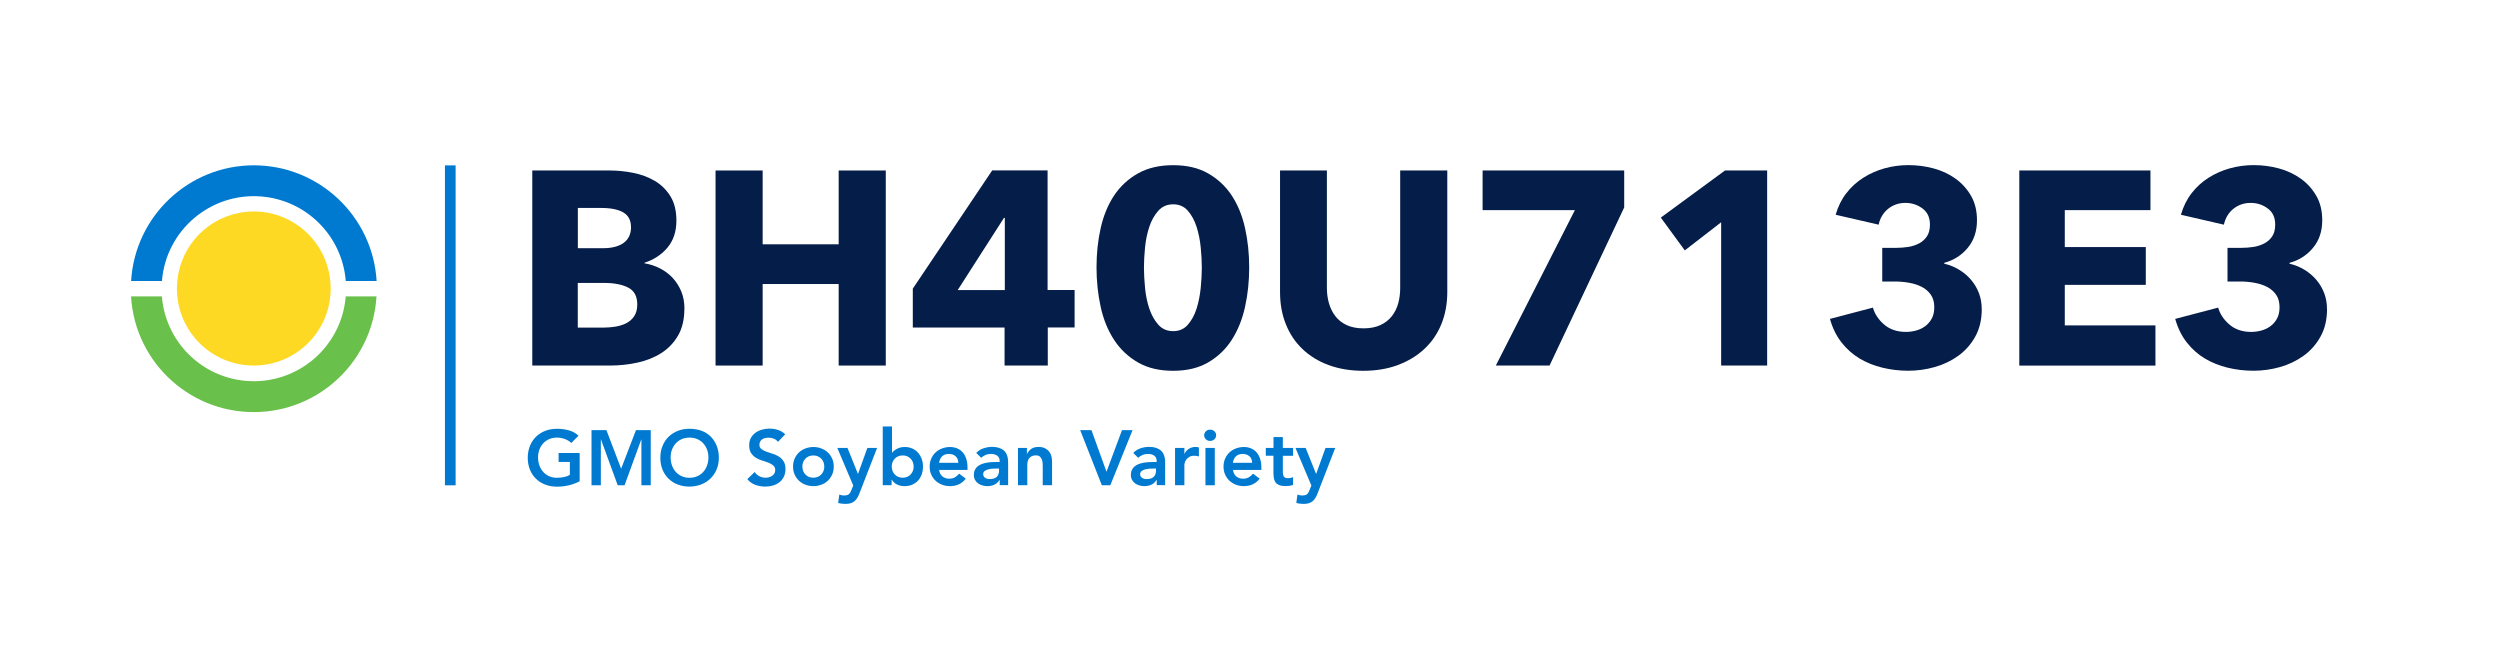 <?xml version="1.0" encoding="UTF-8"?>
<svg xmlns="http://www.w3.org/2000/svg" id="b" viewBox="0 0 385.79 100.6">
  <defs>
    <style>.d{fill:none;}.e{fill:#007ad1;}.f{fill:#69c04b;}.g{fill:#fdd923;}.h{fill:#051d49;}</style>
  </defs>
  <g id="c">
    <rect class="e" x="68.66" y="25.52" width="1.65" height="49.37"></rect>
    <path class="e" d="M39.17,25.51c-10.04.01-18.33,7.83-18.94,17.85h4.76c.63-7.83,7.49-13.67,15.33-13.04,6.96.56,12.48,6.08,13.04,13.04h4.76c-.61-10.02-8.91-17.84-18.94-17.85"></path>
    <path class="f" d="M53.35,45.74c-.63,7.83-7.49,13.67-15.33,13.04-6.96-.56-12.48-6.08-13.04-13.04h-4.76c.62,10.46,9.6,18.44,20.06,17.82,9.6-.57,17.25-8.22,17.82-17.82h-4.76Z"></path>
    <path class="g" d="M50.97,43.36c-.63-6.52-6.42-11.3-12.94-10.67-5.66.54-10.13,5.02-10.67,10.67-.04.39-.06.79-.06,1.19s.02.8.06,1.19c.66,6.52,6.48,11.27,13,10.61,6.51-.66,11.26-6.47,10.61-12.98"></path>
    <path class="h" d="M105.61,47.65c0,1.64-.33,3.03-.98,4.14-.65,1.12-1.52,2.02-2.59,2.7s-2.3,1.17-3.68,1.47-2.78.45-4.23.45h-11.99v-30.1h11.99c1.16,0,2.35.12,3.57.36,1.22.24,2.32.65,3.32,1.23s1.8,1.37,2.42,2.36c.62.99.94,2.25.94,3.78,0,1.67-.45,3.05-1.36,4.15-.91,1.09-2.1,1.88-3.57,2.36v.08c.85.14,1.65.4,2.4.79.75.38,1.4.87,1.96,1.47.55.6.99,1.29,1.32,2.08.33.79.49,1.69.49,2.68ZM97.37,35.02c0-1.02-.39-1.76-1.17-2.23-.78-.47-1.93-.7-3.46-.7h-3.57v6.21h3.91c1.36,0,2.42-.28,3.17-.83.75-.55,1.13-1.37,1.13-2.44ZM98.34,46.97c0-1.25-.47-2.11-1.4-2.59-.94-.48-2.18-.72-3.74-.72h-4.04v6.89h4.08c.57,0,1.15-.05,1.76-.15.61-.1,1.16-.28,1.66-.53.5-.26.9-.62,1.21-1.08.31-.47.47-1.07.47-1.81Z"></path>
    <path class="h" d="M129.42,56.41v-12.58h-11.73v12.58h-7.27v-30.1h7.27v11.39h11.73v-11.39h7.27v30.1h-7.27Z"></path>
    <path class="h" d="M161.69,50.54v5.87h-6.67v-5.87h-14.16v-6l12.25-18.24h8.55v18.45h4.17v5.78h-4.12ZM155.06,33.62h-.13l-7.14,11.14h7.27v-11.14Z"></path>
    <path class="h" d="M192.77,41.27c0,2.13-.21,4.15-.64,6.08-.42,1.93-1.11,3.62-2.04,5.08-.94,1.46-2.15,2.62-3.64,3.49s-3.29,1.3-5.42,1.3-3.94-.43-5.44-1.3c-1.5-.86-2.73-2.03-3.68-3.49-.95-1.46-1.64-3.15-2.06-5.08s-.64-3.95-.64-6.08.21-4.15.64-6.06,1.11-3.58,2.06-5.02c.95-1.43,2.17-2.57,3.68-3.42,1.5-.85,3.32-1.28,5.44-1.28s3.93.42,5.42,1.28,2.7,1.99,3.64,3.42c.93,1.43,1.62,3.1,2.04,5.02.43,1.91.64,3.93.64,6.06ZM185.46,41.27c0-.94-.06-1.97-.17-3.1s-.33-2.19-.64-3.17c-.31-.98-.76-1.8-1.34-2.47-.58-.67-1.34-1-2.27-1s-1.7.33-2.3,1c-.59.67-1.06,1.49-1.38,2.47-.33.98-.55,2.03-.66,3.17s-.17,2.17-.17,3.1.06,2.02.17,3.17c.11,1.15.33,2.21.66,3.19.33.98.79,1.8,1.38,2.47.6.67,1.36,1,2.3,1s1.69-.33,2.27-1,1.03-1.49,1.34-2.47c.31-.98.52-2.04.64-3.19.11-1.15.17-2.2.17-3.17Z"></path>
    <path class="h" d="M222.43,50.01c-.61,1.49-1.48,2.76-2.62,3.83-1.13,1.06-2.5,1.89-4.1,2.49-1.6.6-3.38.89-5.34.89s-3.77-.3-5.36-.89c-1.59-.59-2.93-1.42-4.04-2.49-1.11-1.06-1.96-2.34-2.55-3.83-.6-1.49-.89-3.14-.89-4.95v-18.75h7.23v18.15c0,.82.11,1.6.32,2.34.21.74.54,1.4.98,1.98.44.58,1.02,1.04,1.74,1.38.72.34,1.59.51,2.61.51s1.89-.17,2.62-.51c.72-.34,1.31-.8,1.76-1.38.45-.58.78-1.24.98-1.98s.3-1.52.3-2.34v-18.15h7.27v18.75c0,1.81-.31,3.46-.91,4.95Z"></path>
    <path class="h" d="M239.12,56.41h-8.29l12.2-23.98h-14.24v-6.12h21.85v5.7l-11.52,24.4Z"></path>
    <path class="h" d="M265.6,56.41v-22.11l-5.61,4.34-3.7-5.06,9.9-7.27h6.51v30.1h-7.1Z"></path>
    <path class="h" d="M305.82,47.66c0,1.64-.33,3.06-1,4.27s-1.54,2.19-2.62,2.97-2.29,1.36-3.63,1.74c-1.35.38-2.71.57-4.1.57s-2.69-.16-3.98-.47c-1.29-.31-2.47-.79-3.53-1.42-1.06-.64-1.99-1.46-2.78-2.47-.79-1.01-1.39-2.22-1.79-3.64l6.63-1.74c.28.99.86,1.86,1.74,2.62.88.75,2,1.13,3.36,1.13.51,0,1.03-.07,1.55-.21.52-.14.99-.36,1.4-.66s.75-.69,1.02-1.17c.27-.48.4-1.08.4-1.79,0-.76-.18-1.4-.53-1.91-.36-.51-.82-.91-1.4-1.21-.58-.3-1.24-.51-1.98-.64-.74-.13-1.47-.19-2.21-.19h-1.91v-5.19h2.08c.68,0,1.33-.05,1.96-.15.62-.1,1.18-.29,1.68-.56.5-.27.89-.63,1.19-1.09.3-.46.45-1.05.45-1.8,0-1.08-.38-1.91-1.15-2.48-.77-.57-1.64-.86-2.64-.86s-1.91.31-2.66.91c-.75.61-1.24,1.42-1.47,2.45l-6.63-1.53c.37-1.28.92-2.39,1.66-3.34.74-.95,1.61-1.74,2.62-2.38,1.01-.64,2.1-1.12,3.29-1.45,1.19-.33,2.41-.49,3.66-.49,1.33,0,2.63.17,3.89.51,1.26.34,2.39.87,3.38,1.58.99.71,1.79,1.6,2.4,2.66.61,1.06.91,2.32.91,3.77,0,1.68-.47,3.09-1.42,4.24-.95,1.15-2.16,1.92-3.63,2.32v.13c.85.2,1.63.52,2.34.96.71.44,1.32.96,1.83,1.57.51.61.91,1.29,1.19,2.04.28.75.42,1.55.42,2.4Z"></path>
    <path class="h" d="M311.61,56.41v-30.1h20.24v6.12h-13.22v5.7h12.5v5.83h-12.5v6.25h13.99v6.21h-21Z"></path>
    <path class="h" d="M359.1,47.66c0,1.64-.33,3.06-1,4.27s-1.54,2.19-2.62,2.97-2.29,1.36-3.63,1.74c-1.35.38-2.71.57-4.1.57s-2.69-.16-3.98-.47c-1.29-.31-2.47-.79-3.53-1.42-1.06-.64-1.99-1.46-2.78-2.47-.79-1.01-1.39-2.22-1.79-3.64l6.63-1.74c.28.99.86,1.86,1.74,2.62.88.75,2,1.13,3.36,1.13.51,0,1.03-.07,1.55-.21.52-.14.99-.36,1.4-.66s.75-.69,1.02-1.17c.27-.48.4-1.08.4-1.79,0-.76-.18-1.4-.53-1.91-.36-.51-.82-.91-1.4-1.21-.58-.3-1.24-.51-1.98-.64-.74-.13-1.47-.19-2.21-.19h-1.91v-5.19h2.08c.68,0,1.33-.05,1.96-.15.62-.1,1.18-.29,1.68-.56.5-.27.89-.63,1.19-1.09.3-.46.45-1.05.45-1.8,0-1.08-.38-1.91-1.15-2.48-.77-.57-1.64-.86-2.64-.86s-1.91.31-2.66.91c-.75.61-1.24,1.42-1.47,2.45l-6.63-1.53c.37-1.28.92-2.39,1.66-3.34.74-.95,1.61-1.74,2.62-2.38,1.01-.64,2.1-1.12,3.29-1.45,1.19-.33,2.41-.49,3.66-.49,1.33,0,2.63.17,3.89.51,1.26.34,2.39.87,3.38,1.58.99.71,1.79,1.6,2.4,2.66.61,1.06.91,2.32.91,3.77,0,1.68-.47,3.09-1.42,4.24-.95,1.15-2.16,1.92-3.63,2.32v.13c.85.2,1.63.52,2.34.96.71.44,1.32.96,1.83,1.57.51.61.91,1.29,1.19,2.04.28.75.42,1.55.42,2.4Z"></path>
    <path class="e" d="M89.46,74.26c-1.05.56-2.22.84-3.52.84-.66,0-1.26-.11-1.81-.32s-1.02-.51-1.42-.9c-.4-.39-.71-.85-.93-1.4s-.34-1.15-.34-1.81.11-1.3.34-1.85c.22-.56.53-1.03.93-1.42.4-.39.87-.69,1.42-.91s1.15-.32,1.81-.32,1.26.08,1.82.23c.57.16,1.08.43,1.52.83l-1.12,1.13c-.27-.26-.6-.47-.99-.61-.39-.14-.8-.22-1.23-.22s-.84.08-1.19.23c-.36.16-.66.37-.92.65-.26.28-.45.6-.59.97-.14.37-.21.76-.21,1.19,0,.46.07.88.21,1.26s.34.72.59,1,.56.5.92.66c.36.16.75.24,1.19.24.38,0,.75-.04,1.09-.11s.64-.18.91-.34v-2h-1.74v-1.37h3.25v4.34Z"></path>
    <path class="e" d="M91.28,66.38h2.3l2.27,5.95,2.29-5.95h2.28v8.5h-1.44v-7.06h-.02l-2.58,7.06h-1.06l-2.58-7.06h-.02v7.06h-1.44v-8.5Z"></path>
    <path class="e" d="M101.9,70.67c0-.68.11-1.3.34-1.85.22-.56.53-1.03.93-1.42.4-.39.87-.69,1.42-.91s1.15-.32,1.81-.32c.66,0,1.27.09,1.82.29s1.03.5,1.43.89c.4.39.71.86.94,1.42.22.55.34,1.17.34,1.85s-.11,1.27-.34,1.81c-.22.54-.54,1.01-.94,1.4-.4.39-.88.7-1.43.92s-1.16.33-1.82.34c-.66,0-1.26-.11-1.81-.32s-1.02-.51-1.42-.9c-.4-.39-.71-.85-.93-1.4-.22-.54-.34-1.15-.34-1.81ZM103.49,70.57c0,.46.07.88.21,1.26.14.38.34.72.59,1s.56.5.92.66c.36.16.75.24,1.19.24s.84-.08,1.2-.24c.36-.16.67-.38.92-.66.26-.28.45-.61.59-1,.14-.38.21-.8.21-1.26,0-.42-.07-.82-.21-1.19-.14-.37-.34-.69-.59-.97-.26-.28-.56-.49-.92-.65-.36-.16-.76-.23-1.2-.23s-.84.08-1.19.23c-.36.16-.66.37-.92.65-.26.28-.45.6-.59.97-.14.37-.21.76-.21,1.19Z"></path>
    <path class="e" d="M120.07,68.21c-.16-.23-.37-.4-.64-.51-.27-.11-.55-.16-.85-.16-.18,0-.35.02-.51.06-.16.04-.31.1-.44.19s-.24.2-.32.34c-.08.14-.12.31-.12.5,0,.29.1.51.3.66.2.15.45.28.74.4.3.11.62.22.97.32.35.1.68.25.97.43.3.18.54.43.74.73.2.3.3.71.3,1.21,0,.46-.08.85-.25,1.19s-.39.62-.68.85c-.28.22-.61.39-.99.5-.38.11-.77.17-1.19.17-.53,0-1.04-.09-1.52-.26s-.91-.47-1.26-.89l1.14-1.1c.18.28.43.5.73.65.3.16.62.23.95.23.18,0,.35-.02.53-.07s.34-.12.48-.22c.14-.1.26-.22.35-.37s.13-.32.13-.51c0-.31-.1-.55-.3-.72s-.45-.31-.74-.43c-.3-.12-.62-.23-.97-.33-.35-.1-.68-.25-.97-.43s-.54-.42-.74-.72c-.2-.3-.3-.7-.3-1.21,0-.44.09-.82.27-1.14.18-.32.42-.59.71-.8s.63-.37,1-.47.76-.16,1.15-.16c.45,0,.88.07,1.3.2s.8.36,1.13.67l-1.1,1.16Z"></path>
    <path class="e" d="M122.38,72c0-.46.08-.87.25-1.24s.39-.69.67-.95c.28-.26.61-.47,1-.61.38-.14.79-.22,1.22-.22s.84.07,1.22.22c.38.14.72.35,1,.61.28.26.5.58.67.95s.25.79.25,1.24-.08.87-.25,1.24-.39.69-.67.95c-.28.26-.61.47-1,.61-.38.14-.79.22-1.22.22s-.84-.07-1.22-.22c-.38-.14-.72-.35-1-.61-.28-.26-.5-.58-.67-.95s-.25-.79-.25-1.24ZM123.82,72c0,.22.04.44.11.65s.19.39.34.55c.15.16.33.29.53.38s.44.14.71.14.5-.05.71-.14.39-.22.53-.38c.15-.16.26-.34.34-.55s.11-.42.11-.65-.04-.44-.11-.65-.19-.39-.34-.55c-.15-.16-.33-.29-.53-.38s-.44-.14-.71-.14-.5.05-.71.14-.39.22-.53.38c-.15.16-.26.34-.34.55s-.11.42-.11.65Z"></path>
    <path class="e" d="M129.2,69.12h1.58l1.61,4h.02l1.44-4h1.5l-2.72,7c-.1.27-.22.51-.34.71s-.27.38-.44.52c-.17.14-.37.24-.59.31-.23.07-.5.1-.82.1-.38,0-.74-.05-1.1-.14l.18-1.3c.11.04.23.07.35.1.12.03.25.04.38.04.18,0,.32-.02.44-.05s.22-.08.31-.15c.08-.07.15-.16.21-.26.06-.11.12-.24.18-.39l.28-.68-2.46-5.81Z"></path>
    <path class="e" d="M136.21,65.81h1.44v4.04h.04c.07-.1.16-.19.28-.29.11-.1.25-.19.41-.28s.34-.16.55-.22c.21-.06.45-.08.72-.08.41,0,.78.08,1.13.23.34.16.64.37.88.64.24.27.43.59.57.96.14.37.2.76.2,1.19s-.06.82-.19,1.19-.32.69-.56.96c-.25.27-.55.49-.9.64-.35.16-.75.23-1.19.23-.41,0-.79-.08-1.14-.24-.35-.16-.63-.42-.84-.77h-.02v.86h-1.37v-9.07ZM140.99,72c0-.22-.04-.44-.11-.65s-.19-.39-.34-.55c-.15-.16-.33-.29-.53-.38s-.44-.14-.71-.14-.5.05-.71.14-.39.22-.53.38c-.15.16-.26.34-.34.55-.08.21-.11.42-.11.65s.04.44.11.65c.08.21.19.39.34.55.15.16.33.29.53.38s.44.14.71.14.5-.05.71-.14.39-.22.53-.38.26-.34.34-.55.11-.42.11-.65Z"></path>
    <path class="e" d="M144.92,72.5c.05.43.22.77.5,1.01.29.24.64.36,1.04.36.36,0,.66-.07.91-.22.24-.15.46-.33.64-.56l1.03.78c-.34.42-.71.71-1.13.89s-.85.26-1.31.26c-.43,0-.84-.07-1.22-.22-.38-.14-.72-.35-1-.61-.28-.26-.5-.58-.67-.95s-.25-.79-.25-1.24.08-.87.25-1.24.39-.69.67-.95c.28-.26.61-.47,1-.61.38-.14.79-.22,1.22-.22.4,0,.77.07,1.1.21.33.14.62.34.85.61.24.26.42.59.55.98.13.39.2.83.2,1.34v.4h-4.39ZM147.88,71.42c0-.42-.14-.76-.4-1s-.61-.37-1.07-.37c-.43,0-.77.12-1.03.37-.25.25-.41.58-.46,1h2.95Z"></path>
    <path class="e" d="M154.26,74.09h-.04c-.21.33-.47.57-.79.71-.32.15-.67.22-1.06.22-.26,0-.52-.04-.77-.11s-.48-.18-.67-.32c-.2-.14-.35-.32-.47-.54-.12-.22-.18-.47-.18-.76,0-.31.06-.58.17-.8s.26-.4.45-.55c.19-.15.41-.27.65-.35.25-.09.51-.15.77-.2.27-.04.54-.07.81-.08.27-.01.53-.02.77-.02h.36v-.16c0-.36-.12-.63-.37-.81s-.56-.27-.95-.27c-.3,0-.59.05-.85.16-.26.11-.49.25-.68.44l-.76-.76c.32-.33.69-.56,1.12-.71.43-.14.87-.22,1.33-.22.41,0,.75.05,1.03.14.28.09.51.21.7.35.18.14.33.31.43.5.1.19.17.38.22.57s.07.38.08.56c0,.18.01.34.01.47v3.31h-1.3v-.79ZM154.18,72.3h-.3c-.2,0-.42,0-.67.02s-.48.05-.7.11c-.22.06-.41.15-.56.26s-.23.28-.23.49c0,.14.03.25.09.34.06.09.14.17.23.23.1.06.2.11.32.14s.24.04.36.04c.5,0,.86-.12,1.1-.35.24-.24.35-.56.35-.97v-.32Z"></path>
    <path class="e" d="M157.1,69.12h1.37v.92h.02c.14-.29.34-.54.62-.75.28-.21.66-.32,1.14-.32.38,0,.71.06.98.19.27.13.49.3.65.5s.29.45.36.72c.07.27.11.56.11.85v3.64h-1.44v-2.92c0-.16,0-.34-.02-.53-.02-.2-.06-.38-.13-.55-.07-.17-.17-.32-.32-.43-.14-.12-.34-.17-.59-.17s-.44.04-.61.12-.3.19-.41.32c-.11.14-.19.29-.23.47-.05.18-.07.36-.07.55v3.14h-1.44v-5.76Z"></path>
    <path class="e" d="M166.69,66.38h1.74l2.32,6.42,2.39-6.42h1.63l-3.43,8.5h-1.31l-3.34-8.5Z"></path>
    <path class="e" d="M178.49,74.09h-.04c-.21.33-.47.57-.79.71-.32.15-.67.22-1.06.22-.26,0-.52-.04-.77-.11s-.48-.18-.67-.32c-.2-.14-.35-.32-.47-.54-.12-.22-.18-.47-.18-.76,0-.31.06-.58.17-.8.11-.22.26-.4.45-.55.19-.15.41-.27.65-.35.25-.09.51-.15.77-.2.27-.04.54-.07.81-.08.27-.01.53-.02.77-.02h.36v-.16c0-.36-.12-.63-.37-.81s-.56-.27-.95-.27c-.3,0-.59.05-.85.16-.26.11-.49.25-.68.44l-.76-.76c.32-.33.69-.56,1.12-.71.43-.14.87-.22,1.33-.22.41,0,.75.05,1.03.14s.51.21.7.35c.18.14.33.31.43.5.1.19.17.38.22.57s.07.38.08.56c0,.18.01.34.01.47v3.31h-1.3v-.79ZM178.4,72.3h-.3c-.2,0-.42,0-.67.02s-.48.05-.7.11c-.22.06-.41.15-.56.26-.15.12-.23.28-.23.49,0,.14.03.25.09.34.06.09.14.17.23.23.1.06.2.11.32.14s.24.04.36.04c.5,0,.86-.12,1.1-.35s.35-.56.35-.97v-.32Z"></path>
    <path class="e" d="M181.33,69.12h1.44v.91h.02c.16-.34.39-.6.68-.78.3-.18.64-.28,1.02-.28.09,0,.17,0,.26.02.08.02.17.04.26.06v1.39c-.12-.03-.24-.06-.35-.08-.12-.02-.23-.03-.34-.03-.34,0-.61.06-.81.19s-.36.27-.47.43c-.11.16-.18.32-.22.48s-.05.28-.05.36v3.08h-1.44v-5.76Z"></path>
    <path class="e" d="M185.82,67.17c0-.23.09-.43.26-.61.17-.17.39-.26.65-.26s.49.08.67.25.27.37.27.62-.09.45-.27.62-.4.25-.67.25-.48-.09-.65-.26-.26-.37-.26-.61ZM186.02,69.12h1.44v5.76h-1.44v-5.76Z"></path>
    <path class="e" d="M190.27,72.5c.05.43.22.77.5,1.01.29.24.64.36,1.04.36.36,0,.66-.07.91-.22.24-.15.46-.33.64-.56l1.03.78c-.34.42-.71.71-1.13.89s-.85.26-1.31.26c-.43,0-.84-.07-1.22-.22-.38-.14-.72-.35-1-.61-.28-.26-.5-.58-.67-.95s-.25-.79-.25-1.24.08-.87.25-1.24.39-.69.67-.95c.28-.26.61-.47,1-.61.38-.14.79-.22,1.22-.22.4,0,.77.07,1.1.21.33.14.62.34.85.61.24.26.42.59.55.98.13.39.2.83.2,1.34v.4h-4.39ZM193.22,71.42c0-.42-.14-.76-.4-1s-.61-.37-1.07-.37c-.43,0-.77.12-1.03.37-.25.25-.41.58-.46,1h2.95Z"></path>
    <path class="e" d="M195.33,70.34v-1.22h1.19v-1.67h1.44v1.67h1.58v1.22h-1.58v2.52c0,.29.05.52.16.68.11.17.32.25.64.25.13,0,.27-.01.42-.04.15-.03.27-.07.36-.14v1.21c-.15.07-.34.12-.56.15-.22.03-.41.04-.58.04-.38,0-.7-.04-.94-.13s-.44-.21-.58-.38c-.14-.17-.24-.39-.29-.64-.05-.26-.08-.55-.08-.89v-2.64h-1.19Z"></path>
    <path class="e" d="M199.9,69.12h1.58l1.61,4h.02l1.44-4h1.5l-2.72,7c-.1.27-.22.51-.34.71s-.27.38-.44.52c-.17.14-.37.24-.59.31-.23.07-.5.1-.82.1-.38,0-.74-.05-1.1-.14l.18-1.3c.11.04.23.07.35.1.12.03.25.04.38.04.18,0,.32-.02.44-.05s.22-.08.31-.15c.08-.07.15-.16.21-.26.06-.11.12-.24.18-.39l.28-.68-2.46-5.81Z"></path>
    <rect class="d" width="385.79" height="100.6"></rect>
  </g>
</svg>
